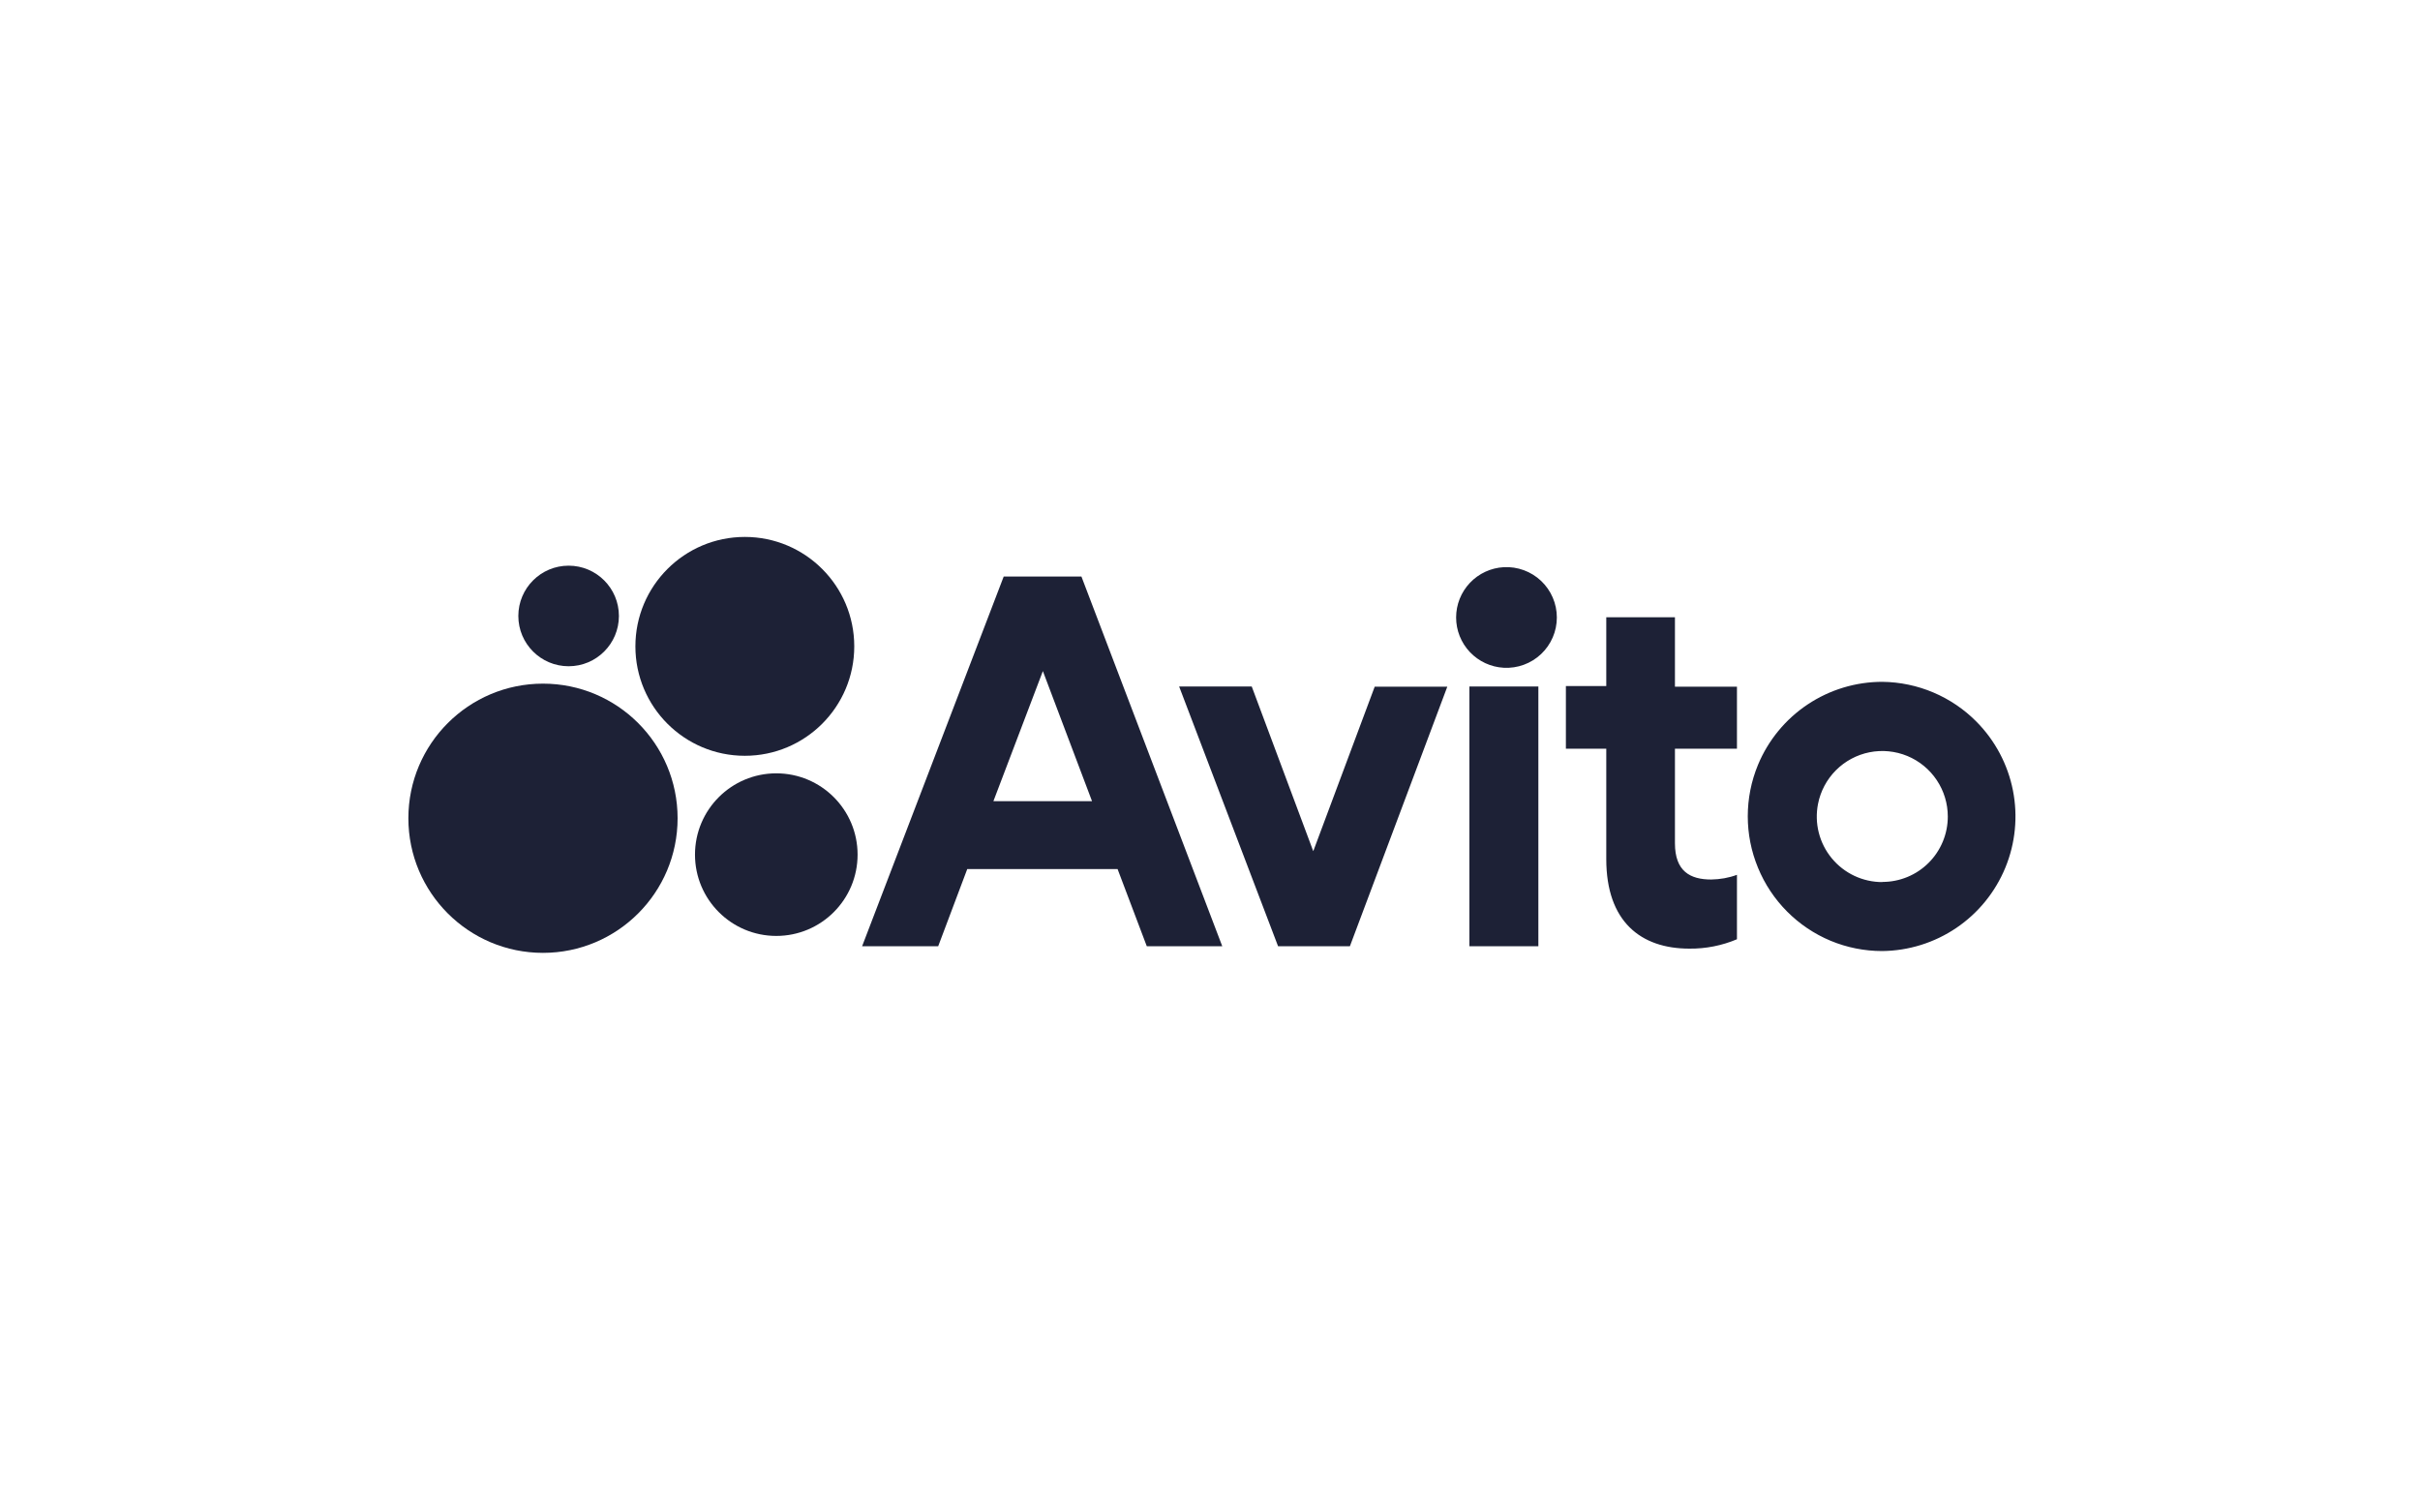 <?xml version="1.0" encoding="UTF-8"?> <svg xmlns="http://www.w3.org/2000/svg" width="160" height="100" viewBox="0 0 160 100" fill="none"><g clip-path="url(#clip0_10988_4120)"><path d="M37.595 44.05C39.431 44.05 40.92 42.561 40.92 40.725C40.92 38.889 39.431 37.4 37.595 37.4C35.759 37.4 34.27 38.889 34.27 40.725C34.27 42.561 35.759 44.05 37.595 44.05Z" fill="#1D2136"></path><path d="M49.245 49.97C53.24 49.97 56.48 46.731 56.48 42.735C56.48 38.739 53.24 35.5 49.245 35.5C45.249 35.5 42.01 38.739 42.01 42.735C42.01 46.731 45.249 49.97 49.245 49.97Z" fill="#1D2136"></path><path d="M35.9 63C40.815 63 44.8 59.015 44.8 54.1C44.8 49.185 40.815 45.2 35.9 45.2C30.985 45.2 27 49.185 27 54.1C27 59.015 30.985 63 35.9 63Z" fill="#1D2136"></path><path d="M51.325 61.88C54.294 61.88 56.7 59.474 56.7 56.505C56.7 53.536 54.294 51.13 51.325 51.13C48.357 51.13 45.95 53.536 45.95 56.505C45.95 59.474 48.357 61.88 51.325 61.88Z" fill="#1D2136"></path></g><path d="M66.36 38.12L57 62.56H62.03L63.95 57.46H73.89L75.82 62.56H80.81L71.5 38.12H66.35H66.36ZM65.68 52.97L68.95 44.37L72.2 52.97H65.68ZM86.82 56.26L82.76 45.39H77.96L84.5 62.56H89.25L95.69 45.4H90.89L86.83 56.27L86.82 56.26ZM101.72 45.39H97.15V62.56H101.71V45.4L101.72 45.39ZM99.42 44.15C99.872 44.175 100.324 44.107 100.749 43.951C101.174 43.795 101.563 43.554 101.892 43.243C102.22 42.932 102.482 42.557 102.661 42.141C102.84 41.726 102.932 41.278 102.932 40.825C102.932 40.372 102.84 39.924 102.661 39.509C102.482 39.093 102.22 38.718 101.892 38.407C101.563 38.096 101.174 37.855 100.749 37.699C100.324 37.543 99.872 37.475 99.42 37.5C98.57 37.547 97.77 37.917 97.184 38.536C96.599 39.154 96.272 39.973 96.272 40.825C96.272 41.677 96.599 42.496 97.184 43.114C97.77 43.733 98.57 44.103 99.42 44.15ZM110.76 40.81H106.2V45.36H103.53V49.5H106.2V56.8C106.2 60.93 108.48 62.72 111.69 62.72C112.771 62.732 113.844 62.521 114.84 62.1V57.84C114.3 58.04 113.73 58.14 113.14 58.15C111.75 58.15 110.74 57.61 110.74 55.75V49.5H114.84V45.4H110.74V40.81H110.76ZM124.46 45.08C122.699 45.078 120.977 45.599 119.512 46.576C118.047 47.553 116.905 48.943 116.23 50.57C115.33 52.747 115.33 55.193 116.23 57.37C117.126 59.553 118.853 61.29 121.03 62.2C122.111 62.649 123.27 62.88 124.44 62.88C126.189 62.863 127.894 62.331 129.343 61.351C130.791 60.371 131.918 58.985 132.584 57.368C133.25 55.751 133.424 53.973 133.086 52.257C132.747 50.541 131.91 48.963 130.68 47.72C129.032 46.054 126.793 45.105 124.45 45.08H124.46ZM124.46 58.32C123.819 58.322 123.186 58.181 122.606 57.909C122.026 57.636 121.514 57.238 121.106 56.743C120.698 56.249 120.406 55.67 120.249 55.049C120.092 54.427 120.076 53.779 120.2 53.15C120.365 52.309 120.777 51.535 121.382 50.928C121.987 50.321 122.759 49.907 123.6 49.738C124.44 49.57 125.312 49.656 126.105 49.983C126.897 50.311 127.574 50.867 128.05 51.58C128.527 52.293 128.781 53.132 128.78 53.99C128.78 54.558 128.668 55.121 128.45 55.645C128.232 56.17 127.913 56.647 127.511 57.048C127.109 57.45 126.632 57.767 126.106 57.984C125.581 58.2 125.018 58.311 124.45 58.31V58.32H124.46Z" fill="#1D2136"></path><defs><clipPath id="clip0_10988_4120"><rect width="30" height="28" fill="white" transform="translate(27 35.5)"></rect></clipPath></defs></svg> 